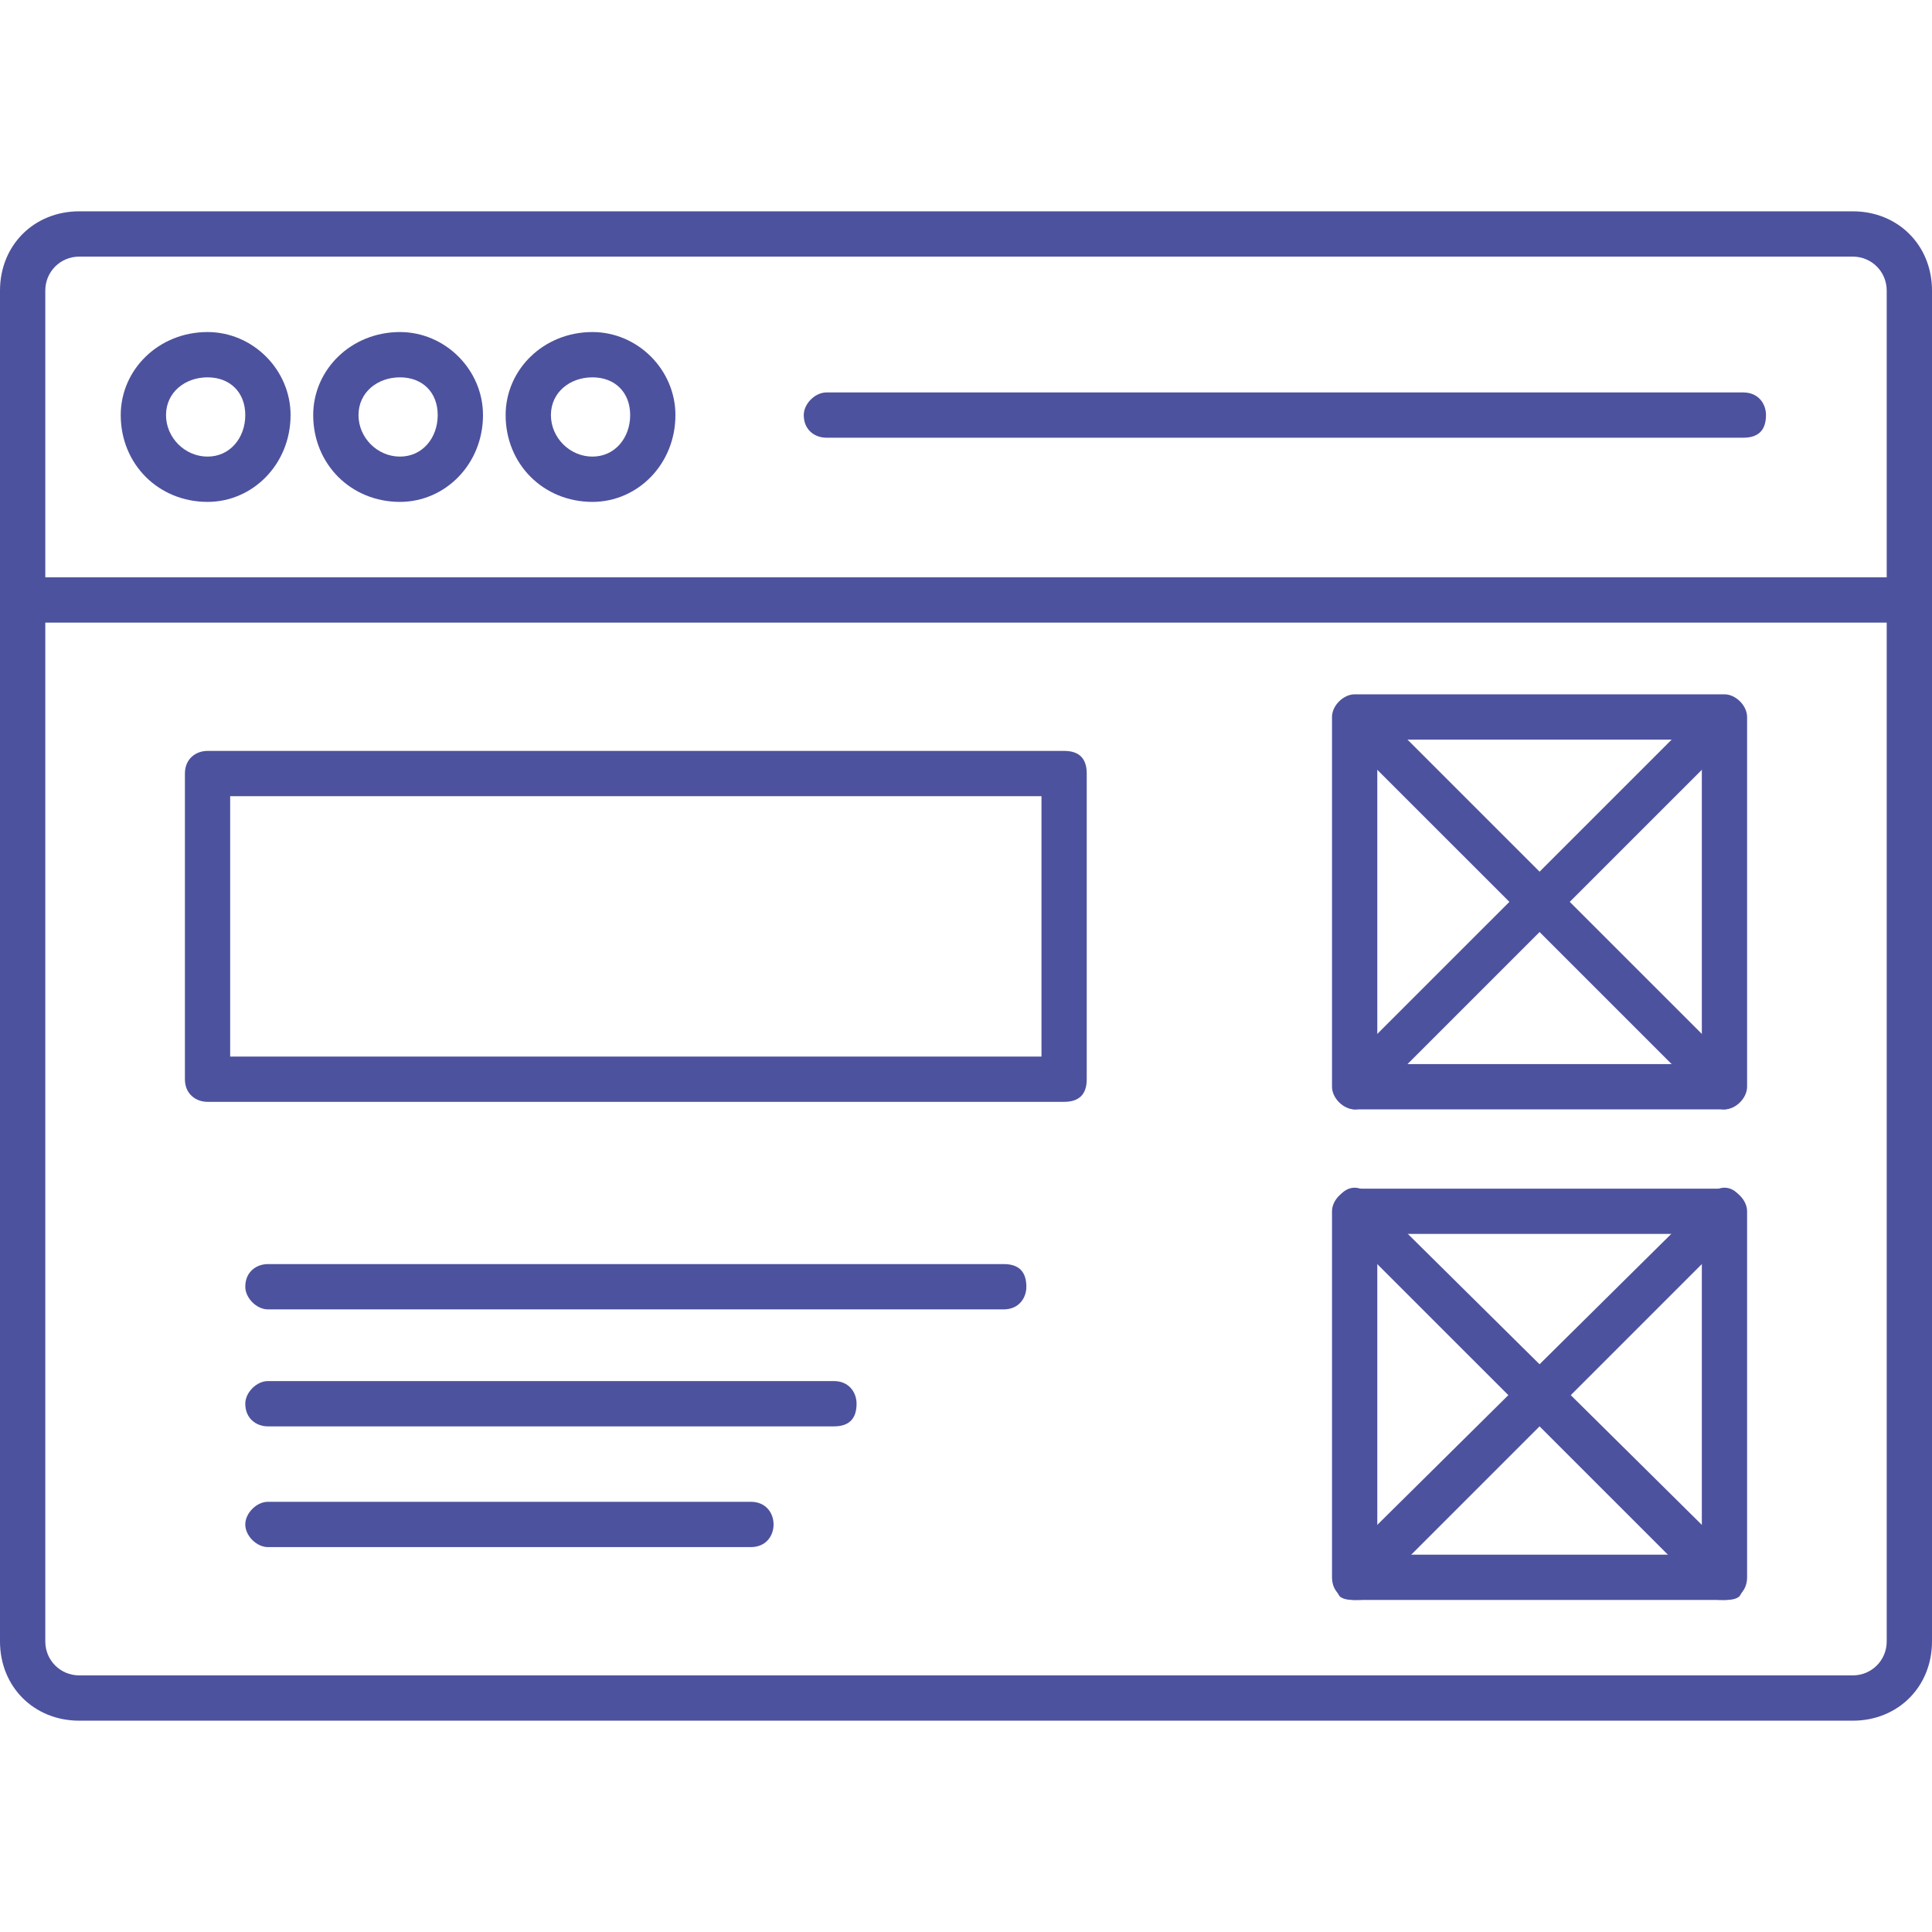 <svg width="45" height="45" viewBox="0 0 45 45" fill="none" xmlns="http://www.w3.org/2000/svg">
<path fill-rule="evenodd" clip-rule="evenodd" d="M43.154 40.078H1.846C0.791 40.078 0 39.287 0 38.232V6.768C0 5.713 0.791 4.922 1.846 4.922H43.154C44.209 4.922 45 5.713 45 6.768V38.232C45 39.287 44.209 40.078 43.154 40.078ZM1.846 5.977C1.406 5.977 1.055 6.328 1.055 6.768V38.232C1.055 38.672 1.406 39.023 1.846 39.023H43.154C43.594 39.023 43.945 38.672 43.945 38.232V6.768C43.945 6.328 43.594 5.977 43.154 5.977H1.846Z" fill="#4D529E"/>
<path fill-rule="evenodd" clip-rule="evenodd" d="M44.473 14.502H0.527C0.264 14.502 0 14.238 0 13.975C0 13.623 0.264 13.447 0.527 13.447H44.473C44.736 13.447 45 13.623 45 13.975C45 14.238 44.736 14.502 44.473 14.502ZM4.834 11.69C3.691 11.69 2.812 10.81 2.812 9.668C2.812 8.613 3.691 7.734 4.834 7.734C5.889 7.734 6.768 8.613 6.768 9.668C6.768 10.81 5.889 11.69 4.834 11.69ZM4.834 8.789C4.307 8.789 3.867 9.141 3.867 9.668C3.867 10.195 4.307 10.635 4.834 10.635C5.361 10.635 5.713 10.195 5.713 9.668C5.713 9.141 5.361 8.789 4.834 8.789ZM9.316 11.69C8.174 11.69 7.295 10.81 7.295 9.668C7.295 8.613 8.174 7.734 9.316 7.734C10.371 7.734 11.25 8.613 11.25 9.668C11.25 10.81 10.371 11.69 9.316 11.69ZM9.316 8.789C8.789 8.789 8.35 9.141 8.35 9.668C8.35 10.195 8.789 10.635 9.316 10.635C9.844 10.635 10.195 10.195 10.195 9.668C10.195 9.141 9.844 8.789 9.316 8.789ZM13.799 11.69C12.656 11.69 11.777 10.81 11.777 9.668C11.777 8.613 12.656 7.734 13.799 7.734C14.854 7.734 15.732 8.613 15.732 9.668C15.732 10.81 14.854 11.69 13.799 11.69ZM13.799 8.789C13.271 8.789 12.832 9.141 12.832 9.668C12.832 10.195 13.271 10.635 13.799 10.635C14.326 10.635 14.678 10.195 14.678 9.668C14.678 9.141 14.326 8.789 13.799 8.789ZM40.605 10.195H19.248C18.984 10.195 18.721 10.02 18.721 9.668C18.721 9.404 18.984 9.141 19.248 9.141H40.605C40.957 9.141 41.133 9.404 41.133 9.668C41.133 10.02 40.957 10.195 40.605 10.195ZM40.166 25.84H31.553C31.289 25.84 31.025 25.576 31.025 25.312V16.699C31.025 16.436 31.289 16.172 31.553 16.172H40.166C40.43 16.172 40.693 16.436 40.693 16.699V25.312C40.693 25.576 40.43 25.84 40.166 25.84ZM32.08 24.785H39.639V17.227H32.08V24.785Z" fill="#4D529E"/>
<path fill-rule="evenodd" clip-rule="evenodd" d="M40.166 25.84C39.99 25.84 39.902 25.752 39.815 25.664L31.201 17.051C31.025 16.875 31.025 16.523 31.201 16.348C31.377 16.172 31.729 16.172 31.904 16.348L40.518 24.961C40.693 25.137 40.693 25.488 40.518 25.664C40.43 25.752 40.254 25.84 40.166 25.84Z" fill="#4D529E"/>
<path fill-rule="evenodd" clip-rule="evenodd" d="M31.553 25.84C31.465 25.84 31.289 25.752 31.201 25.664C31.025 25.488 31.025 25.137 31.201 24.961L39.815 16.348C39.99 16.172 40.342 16.172 40.518 16.348C40.693 16.523 40.693 16.875 40.518 17.051L31.904 25.664C31.816 25.752 31.729 25.84 31.553 25.84ZM40.166 37.266H31.553C31.289 37.266 31.025 37.09 31.025 36.738V28.213C31.025 27.949 31.289 27.686 31.553 27.686H40.166C40.43 27.686 40.693 27.949 40.693 28.213V36.738C40.693 37.09 40.43 37.266 40.166 37.266ZM32.08 36.211H39.639V28.74H32.08V36.211Z" fill="#4D529E"/>
<path fill-rule="evenodd" clip-rule="evenodd" d="M40.166 37.266C39.99 37.266 39.902 37.266 39.815 37.178L31.201 28.565C31.025 28.389 31.025 28.038 31.201 27.862C31.377 27.598 31.729 27.598 31.904 27.862L40.518 36.387C40.693 36.651 40.693 36.915 40.518 37.178C40.43 37.266 40.254 37.266 40.166 37.266Z" fill="#4D529E"/>
<path fill-rule="evenodd" clip-rule="evenodd" d="M31.553 37.266C31.465 37.266 31.289 37.266 31.201 37.178C31.025 36.914 31.025 36.65 31.201 36.387L39.815 27.861C39.99 27.598 40.342 27.598 40.518 27.861C40.693 28.037 40.693 28.389 40.518 28.564L31.904 37.178C31.816 37.266 31.729 37.266 31.553 37.266ZM24.785 25.664H4.834C4.57 25.664 4.307 25.488 4.307 25.137V18.018C4.307 17.666 4.57 17.49 4.834 17.49H24.785C25.137 17.49 25.312 17.666 25.312 18.018V25.137C25.312 25.488 25.137 25.664 24.785 25.664ZM5.361 24.609H24.258V18.545H5.361V24.609ZM23.379 30.498H6.24C5.977 30.498 5.713 30.234 5.713 29.971C5.713 29.619 5.977 29.443 6.24 29.443H23.379C23.73 29.443 23.906 29.619 23.906 29.971C23.906 30.234 23.73 30.498 23.379 30.498ZM19.424 33.223H6.24C5.977 33.223 5.713 33.047 5.713 32.695C5.713 32.432 5.977 32.168 6.24 32.168H19.424C19.775 32.168 19.951 32.432 19.951 32.695C19.951 33.047 19.775 33.223 19.424 33.223ZM17.49 36.035H6.24C5.977 36.035 5.713 35.772 5.713 35.508C5.713 35.244 5.977 34.98 6.24 34.98H17.49C17.842 34.98 18.018 35.244 18.018 35.508C18.018 35.772 17.842 36.035 17.49 36.035Z" fill="#4D529E"/>
</svg>
